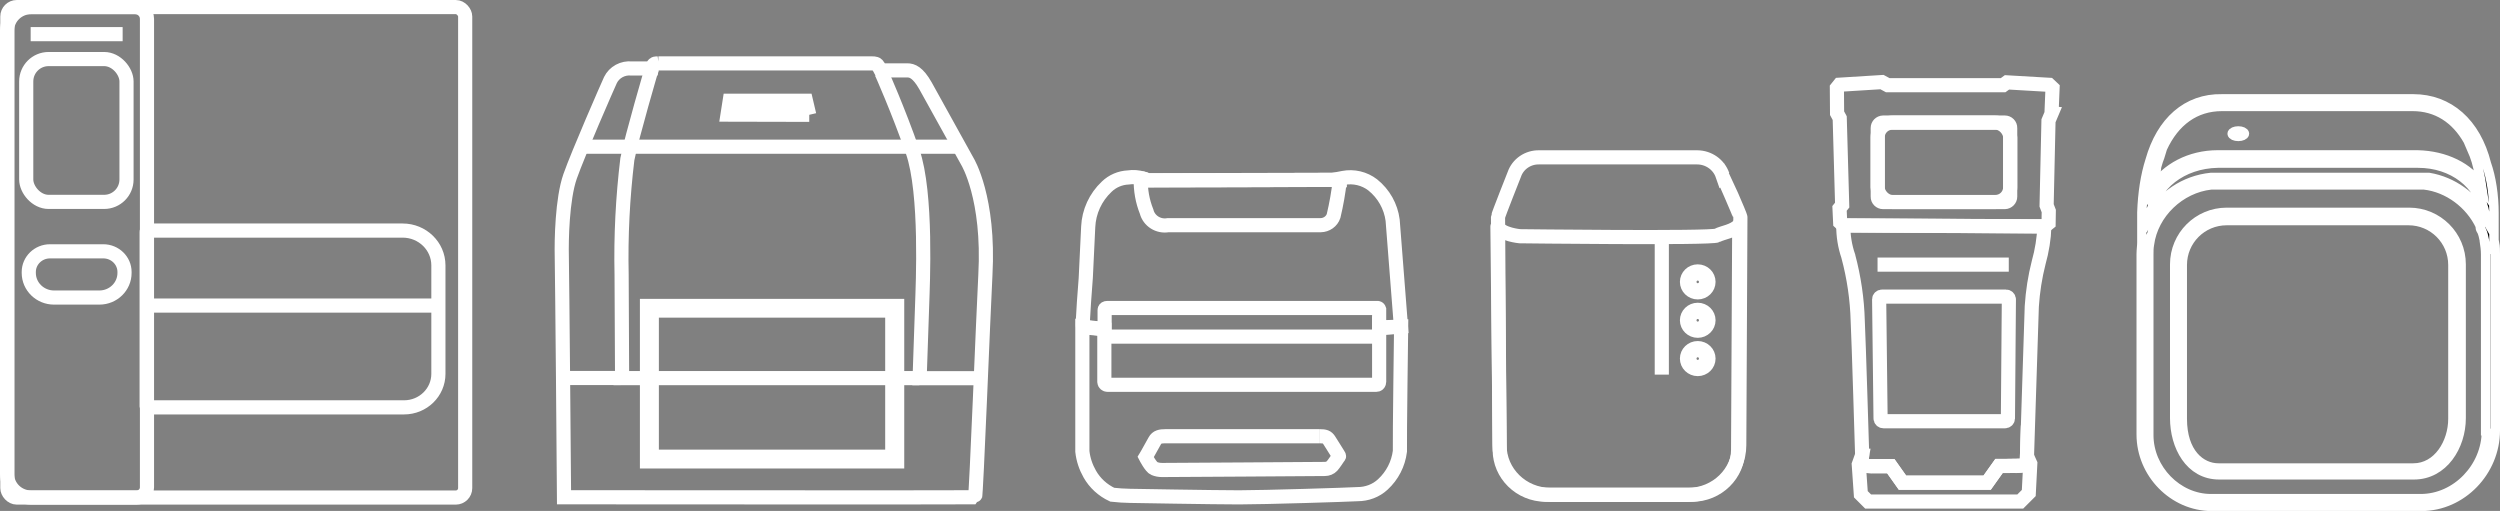 <svg xmlns="http://www.w3.org/2000/svg" id="Layer_1" width="265" height="54.16" viewBox="0 0 265 54.16"><rect x="0" y="0" width="265" height="54.16" fill="#808080" stroke="none"/><defs><style>.cls-1,.cls-2,.cls-3,.cls-4,.cls-5{stroke:#fff;}.cls-1,.cls-2,.cls-3,.cls-5{fill:none;}.cls-1,.cls-3,.cls-4{stroke-miterlimit:10;}.cls-2{stroke-linejoin:round;}.cls-2,.cls-3,.cls-5{stroke-width:1.5px;}</style></defs><path class="cls-3" d="M213.95,49.38c-.77.02-2.06.02-2.06.02l-1.26,1.77h-8.97l-1.24-1.75h-1.91s-1.03.06-1.14-.33c-.04-.26-.05-.52,0-.78h-.01l-.33.92.22,3.16.77.77h16.13l.9-.9.16-3.12-.35-.78-.02.66s-.12.35-.88.37Z"></path><path class="cls-3" d="M217.46,12.02l.11-2.68-.37-.35-4.46-.26-.41.3h-12.23l-.61-.33-4.5.28-.28.35.02,2.67.28.52.26,9.22-.28.35.07,1.5.33.31,21.32.1.44-.35.02-1.28-.23-.6.2-8.97.33-.78ZM213.08,20.84c0,.31-.25.57-.57.58h-12.9c-.32,0-.58-.26-.57-.58h0v-7.27c0-.31.25-.57.57-.58h12.9c.32,0,.58.26.57.58h0v7.27Z"></path><path class="cls-3" d="M195.92,27.17c.6,2.24.94,4.54,1,6.85.1,1.94.47,14.22.47,14.22,0,0,0,.02,0,.06-.04.26-.03.52,0,.78.1.4,1.14.33,1.14.33h1.9l1.24,1.75h8.97l1.26-1.77s1.29,0,2.06-.02.88-.37.88-.37l.02-.66.51-15.86c.1-1.57.34-3.12.73-4.65.35-1.25.56-2.54.61-3.84l-21.32-.1c-.01,1.11.17,2.22.53,3.27Z"></path><rect class="cls-3" x="199.03" y="13" width="14.05" height="8.41" rx="1.56" ry="1.56"></rect><path class="cls-3" d="M199.19,31.73l.15,12.63c0,.16.14.29.31.29h12.88c.17,0,.3-.13.31-.29l.1-12.63c0-.16-.14-.29-.31-.29h-13.13c-.17,0-.31.13-.31.29Z"></path><line class="cls-5" x1="199.02" y1="28.05" x2="212.93" y2="28.05"></line><path class="cls-2" d="M179.38,52.44h-15.55c-2.69-.01-4.87-2.15-4.86-4.77l-.24-23.65c.42.84,2.37,1.02,2.37,1.02,0,0,20.31.25,20.91-.08s1.76-.42,2.35-1.12l-.12,23.83c0,2.62-2.17,4.76-4.86,4.77Z"></path><path class="cls-3" d="M182.59,18.58h0c-.39-1.13-1.46-1.89-2.68-1.9h-16.75c-1.19-.03-2.26.7-2.64,1.8,0,0-1.73,4.36-1.73,4.51l.16,24.2c0,2.9,2.41,5.26,5.4,5.27h14.61c2.98-.01,5.4-2.37,5.4-5.27l.12-24.16c0-.19-1.88-4.43-1.89-4.45Z"></path><line class="cls-5" x1="176.15" y1="25.47" x2="176.15" y2="39.71"></line><ellipse class="cls-1" cx="179.96" cy="29.88" rx="1.39" ry="1.36"></ellipse><ellipse class="cls-5" cx="179.96" cy="29.88" rx=".62" ry=".61"></ellipse><ellipse class="cls-1" cx="179.96" cy="33.95" rx="1.39" ry="1.36"></ellipse><ellipse class="cls-5" cx="179.96" cy="33.95" rx=".62" ry=".61"></ellipse><ellipse class="cls-1" cx="179.96" cy="38.01" rx="1.39" ry="1.36"></ellipse><ellipse class="cls-5" cx="179.96" cy="38.01" rx=".62" ry=".61"></ellipse><path class="cls-3" d="M121.63,19.11c-.15-.08-.31-.14-.47-.18-.51-.16-1.04-.2-1.57-.12-.86.04-1.67.39-2.28.98-1.19,1.12-1.89,2.65-1.96,4.26-.1,2.13-.26,5.44-.26,5.44,0,.11-.42,5.09-.28,5.16.42.08.85.13,1.28.16l1,.09v-1.98s-.05-.27.27-.27h28.58c.11-.03.22.03.25.13,0,.03,0,.05,0,.08v1.94l2.31-.18s-.84-10.71-.88-11.28c-.19-1.46-.94-2.8-2.11-3.74-.88-.68-2.02-.95-3.12-.74-.32.06-.95.19-1.15.21s-19.61.05-19.61.05"></path><path class="cls-3" d="M142.02,19.11c-.14,1.27-.36,2.53-.66,3.78-.19.58-.75.97-1.37.98h-16.17c-1.03.18-2.03-.45-2.28-1.44-.44-1.1-.65-2.28-.62-3.47.39.02,0-.11.37,0,.47.16.34.15.34.15l19.61-.05h.78v.05Z"></path><path class="cls-3" d="M146.19,34.7v5.67s.06.42-.32.42h-28.47c-.18,0-.33-.13-.34-.3,0-.01,0-.03,0-.04v-5.57l-2.33-.26v13.23c.09.84.36,1.65.78,2.39.54.96,1.37,1.72,2.39,2.2.62.07,1.25.11,1.88.12,0,0,8.93.16,11.56.16s11.63-.28,12.56-.34c1,0,1.96-.36,2.68-1.03,1.01-.93,1.64-2.17,1.81-3.51-.03-1.34.13-13.22.13-13.22l-2.31.09Z"></path><path class="cls-3" d="M139.83,46.24h-16.29c-.53,0-.91.07-1.13.48s-.82,1.47-.82,1.47l-.15.25s.56,1.09.91,1.22c.26.11.54.16.83.16.41.01,16.9-.11,17.25-.11.29,0,.58-.11.77-.32.17-.18.6-.83.66-.92s.14-.07,0-.27-.76-1.24-.98-1.56-.41-.4-1.04-.4"></path><line class="cls-5" x1="145.84" y1="35.68" x2="117.46" y2="35.68"></line><path class="cls-3" d="M69.79,6.72h22.63s.4-.02.55.13c.15.19.29.39.4.61h2.8c.52,0,1.13.22,1.93,1.63l4.46,8.05s2.34,3.83,1.89,12.03c-.21,3.86-.97,23.53-1.1,23.54-.58.03-43.56,0-43.56,0,0-.69-.2-23.89-.24-25.55s.04-6.06.88-8.46,4.02-9.66,4.28-10.22c.41-.83,1.31-1.32,2.26-1.22h2.12s.11-.53.43-.53c.09,0,.19,0,.28-.01Z"></path><path class="cls-3" d="M69.09,7.27s-2.1,7.13-2.59,9.6c-.49,4.06-.7,8.15-.61,12.24l.05,10.67c.02.14-.09.27-.23.29-.02,0-.04,0-.06,0h-5.69"></path><path class="cls-3" d="M93.45,7.73s1.75,3.91,3.29,8.33,1.07,14.22,1.01,16.14-.27,7.89-.27,7.89h6.3"></path><line class="cls-3" x1="65.03" y1="40.08" x2="97.45" y2="40.08"></line><path class="cls-3" d="M85.78,12.17l-8.66-.02.23-1.47h8.08l.35,1.49Z"></path><path class="cls-5" d="M101.65,15.55h-40.28"></path><rect class="cls-1" x="68.33" y="32.18" width="27.02" height="16.98"></rect><rect class="cls-5" x="69.09" y="32.92" width="25.49" height="15.49"></rect><rect class="cls-3" x=".78" y=".75" width="48.53" height="51.99" rx="1" ry="1"></rect><path class="cls-3" d="M3.32.75h10.98c.71,0,1.28.56,1.28,1.25v49.66c0,.6-.5,1.08-1.11,1.08H3.32c-1.42,0-2.57-1.12-2.57-2.5V3.25C.75,1.87,1.9.75,3.32.75h0Z"></path><path class="cls-3" d="M15.67,24.44h27.01c2.09,0,3.79,1.65,3.79,3.69h0v11.5c0,1.96-1.63,3.55-3.64,3.55H15.64c-.05,0-.09-.04-.09-.09v-18.53c0-.06.05-.12.12-.12h0Z"></path><rect class="cls-3" x="2.78" y="6.26" width="10.63" height="15.14" rx="2.37" ry="2.37"></rect><path class="cls-3" d="M7.18,31.54h-1.45c-1.48,0-2.68-1.17-2.68-2.61,0,0,0,0,0,0v-.1c0-1.21,1.01-2.19,2.25-2.19h0s5.65,0,5.65,0c1.24,0,2.25.98,2.25,2.19h0v.1c0,1.44-1.19,2.61-2.67,2.61,0,0,0,0,0,0h-3.34Z"></path><line class="cls-5" x1="15.44" y1="32.39" x2="46.64" y2="32.39"></line><line class="cls-5" x1="13" y1="3.62" x2="3.25" y2="3.62"></line><path class="cls-4" d="M255.3,22.51h-19.27c-3.04,0-5.51,2.46-5.51,5.51v16.3c0,2.97,1.59,6.01,4.71,6.01h20.65c3.12,0,5-3.04,5-6.01v-16.3c0-3.04-2.46-5.51-5.51-5.51h-.07ZM260.01,44.39c0,2.54-1.59,5.22-4.2,5.22h-20.65c-1.88,0-3.84-1.59-3.84-5.22v-16.3c0-2.61,2.1-4.71,4.71-4.71h19.27c2.61,0,4.71,2.1,4.71,4.71v16.3Z"></path><path class="cls-4" d="M237.26,14.46c.36,0,.65-.14.65-.29s-.29-.29-.65-.29-.65.14-.65.29.29.29.65.29Z"></path><path class="cls-4" d="M264.36,25.84h0v-3.26h0c0-1.88-.29-3.77-.8-5.22-1.09-4.35-3.99-6.88-7.75-6.88h-20.29c-3.7-.07-6.45,2.39-7.61,6.52-.51,1.59-.8,3.48-.87,5.51h0v3.19c0,.36-.07.8-.07,1.23v19.13c0,4.13,3.41,7.61,7.46,7.61h22.24c4.28,0,7.83-3.7,7.83-8.04v-18.69c0-.36,0-.8-.07-1.16,0,0-.07.07-.07.07ZM235.52,11.28h20.22c2.54,0,4.56,1.3,5.87,3.62l.65,1.52c.07.22.14.43.22.65.22.8.43,1.67.58,2.68-1.38-2.03-3.84-3.26-6.81-3.33h-21.16c-2.97,0-5.51,1.38-6.88,3.48.07-.65.22-1.3.36-1.96h0c0-.22.07-.43.14-.65.07-.29.22-.58.29-.87l.22-.72c1.3-2.83,3.48-4.42,6.3-4.42ZM227.91,22.87h0c.43-3.19,3.41-5.51,7.17-5.58h21.23c3.7,0,6.59,2.25,7.1,5.43v.29c-1.23-2.17-3.41-3.77-5.94-4.2h-23.11c-2.83.29-5.22,1.96-6.52,4.28v-.14s.07-.07.07-.07ZM263.56,45.69c0,3.84-3.19,7.17-6.96,7.17h-22.24c-3.55,0-6.59-3.12-6.59-6.74v-19.13c0-.36,0-.72.07-1.09h0c.43-3.26,3.26-5.94,6.52-6.3h22.61c2.54.29,4.85,2.03,5.94,4.35v.14c0,.14.07.29.14.36.14.29.22.65.29,1.01v.07c.07.43.14.94.14,1.45v18.69s.07,0,.07,0Z"></path></svg>